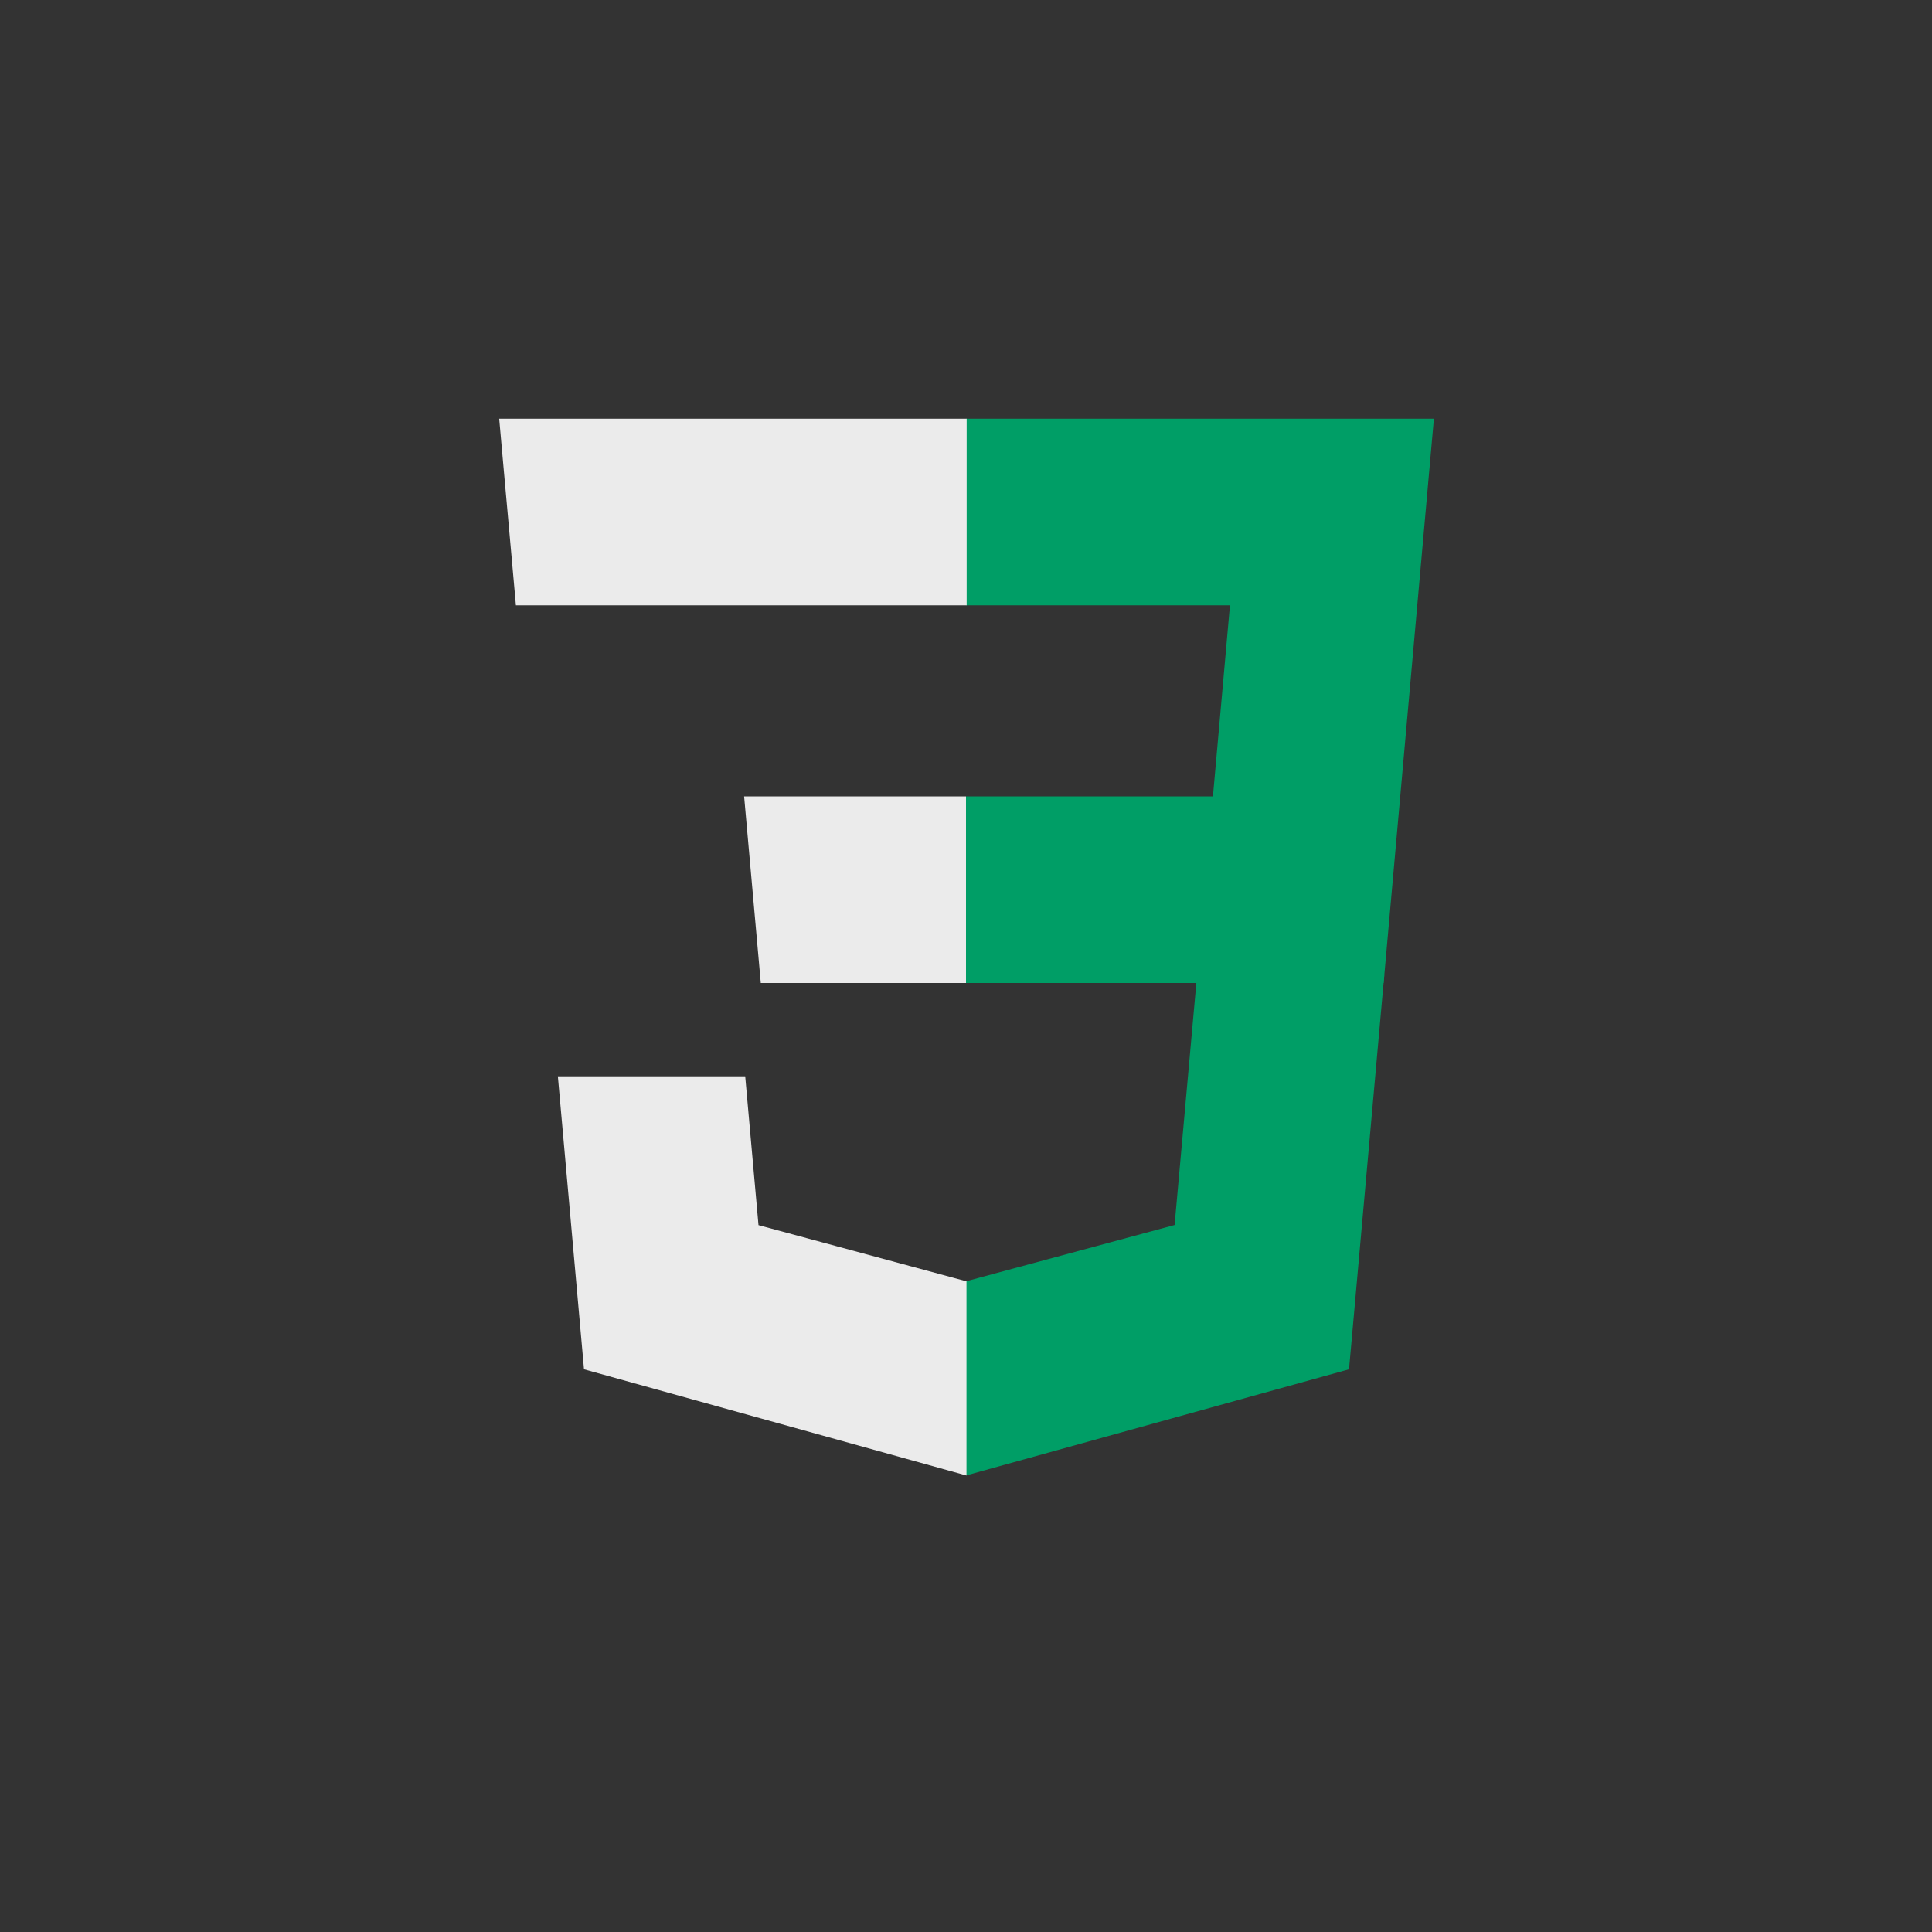 <svg width="90" height="90" viewBox="0 0 32 32" xmlns="http://www.w3.org/2000/svg">
                <rect x="0" y="0" width="32" height="32" fill="#333333" stroke="none"/>
                <title>file_type_css</title>
                <polygon points="5.902 27.201 3.656 2 28.344 2 26.095 27.197 15.985 30 5.902 27.201"
                    style="fill:transparent" fill="transparent" />
                <polygon points="16 27.858 24.17 25.593 26.092 4.061 16 4.061 16 27.858" style="fill:transparent"
                    fill="transparent" />
                <polygon
                    points="16 13.191 20.09 13.191 20.372 10.026 16 10.026 16 6.935 16.011 6.935 23.75 6.935 23.676 7.764 22.917 16.282 16 16.282 16 13.191"
                    style="fill:#009e66" />
                <polygon
                    points="16.019 21.218 16.005 21.222 12.563 20.292 12.343 17.827 10.67 17.827 9.24 17.827 9.673 22.68 16.004 24.438 16.019 24.434 16.019 21.218"
                    style="fill:#ebebeb" />
                <polygon
                    points="19.827 16.151 19.455 20.29 16.008 21.22 16.008 24.436 22.344 22.68 22.391 22.158 22.928 16.151 19.827 16.151"
                    style="fill:#009e66" />
                <polygon
                    points="16.011 6.935 16.011 8.855 16.011 10.018 16.011 10.026 8.555 10.026 8.555 10.026 8.545 10.026 8.483 9.331 8.342 7.764 8.268 6.935 16.011 6.935"
                    style="fill:#ebebeb" />
                <polygon
                    points="16 13.191 16 15.111 16 16.274 16 16.282 12.611 16.282 12.611 16.282 12.601 16.282 12.539 15.587 12.399 14.02 12.325 13.191 16 13.191"
                    style="fill:#ebebeb" />
            </svg>